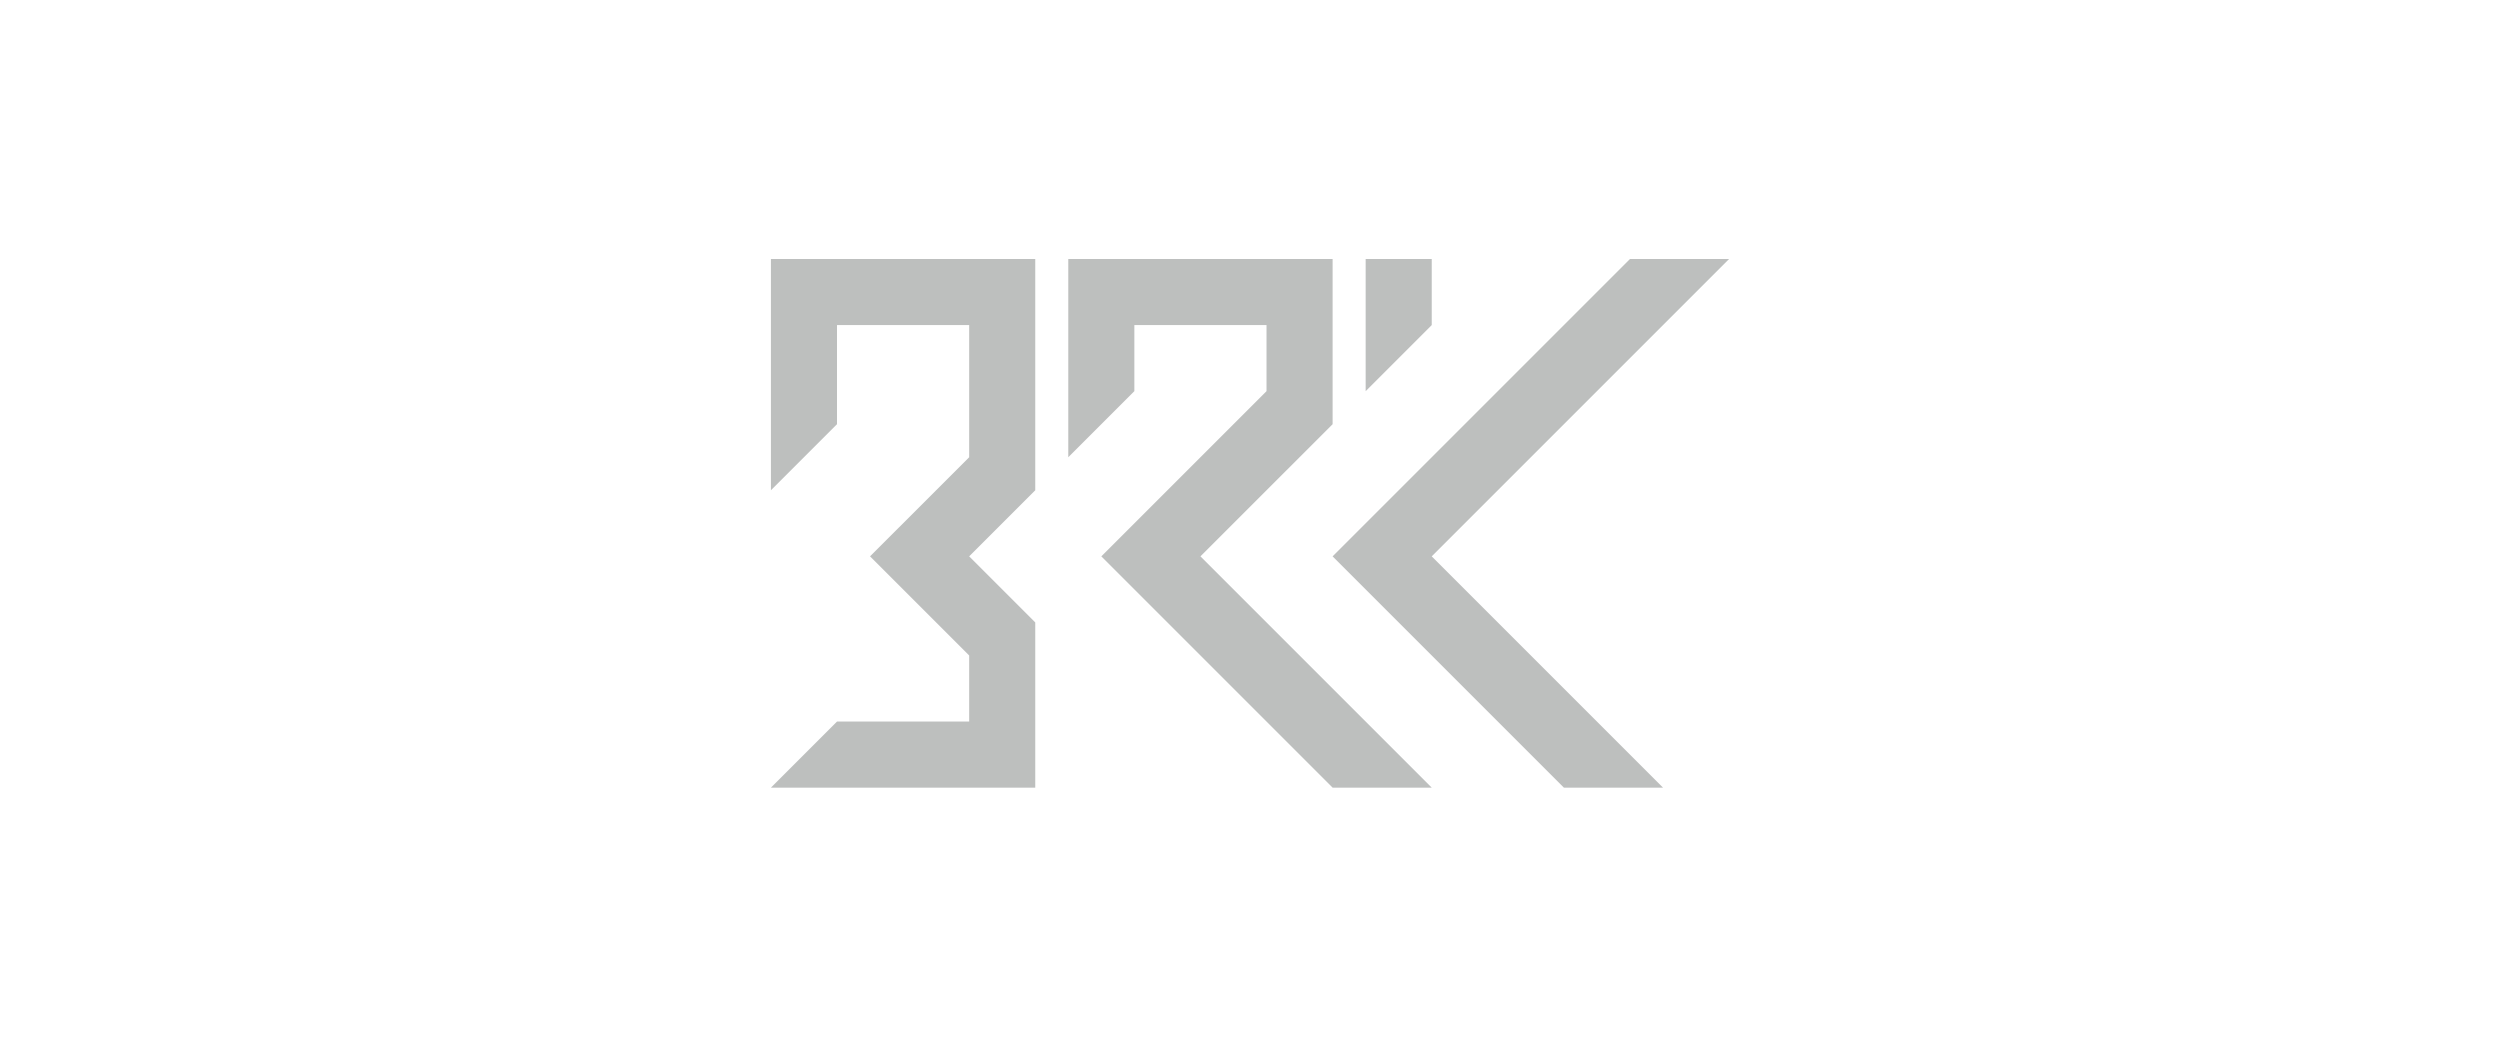 <svg width="227" height="96" viewBox="0 0 227 96" fill="none" xmlns="http://www.w3.org/2000/svg">
<path d="M121 50.517L142.001 71.518H151.001L130 50.517L157.001 23.517H148.001L121 50.517Z" fill="#BDBFBE"/>
<path d="M70 44.517L76 38.517V29.517H88.001V41.517L79 50.517L88.001 59.518V65.518H76L70 71.518H94.001V56.517L88.001 50.517L94.001 44.517V23.517H70V44.517Z" fill="#BDBFBE"/>
<path d="M130.002 23.517H124.002V35.517L130.002 29.517V23.517Z" fill="#BDBFBE"/>
<path d="M130.001 71.518L109 50.517L121.001 38.517V23.517H97V41.517L103 35.517V29.517H115V35.517L100 50.517L121.001 71.518H130.001Z" fill="#BDBFBE"/>
</svg>
